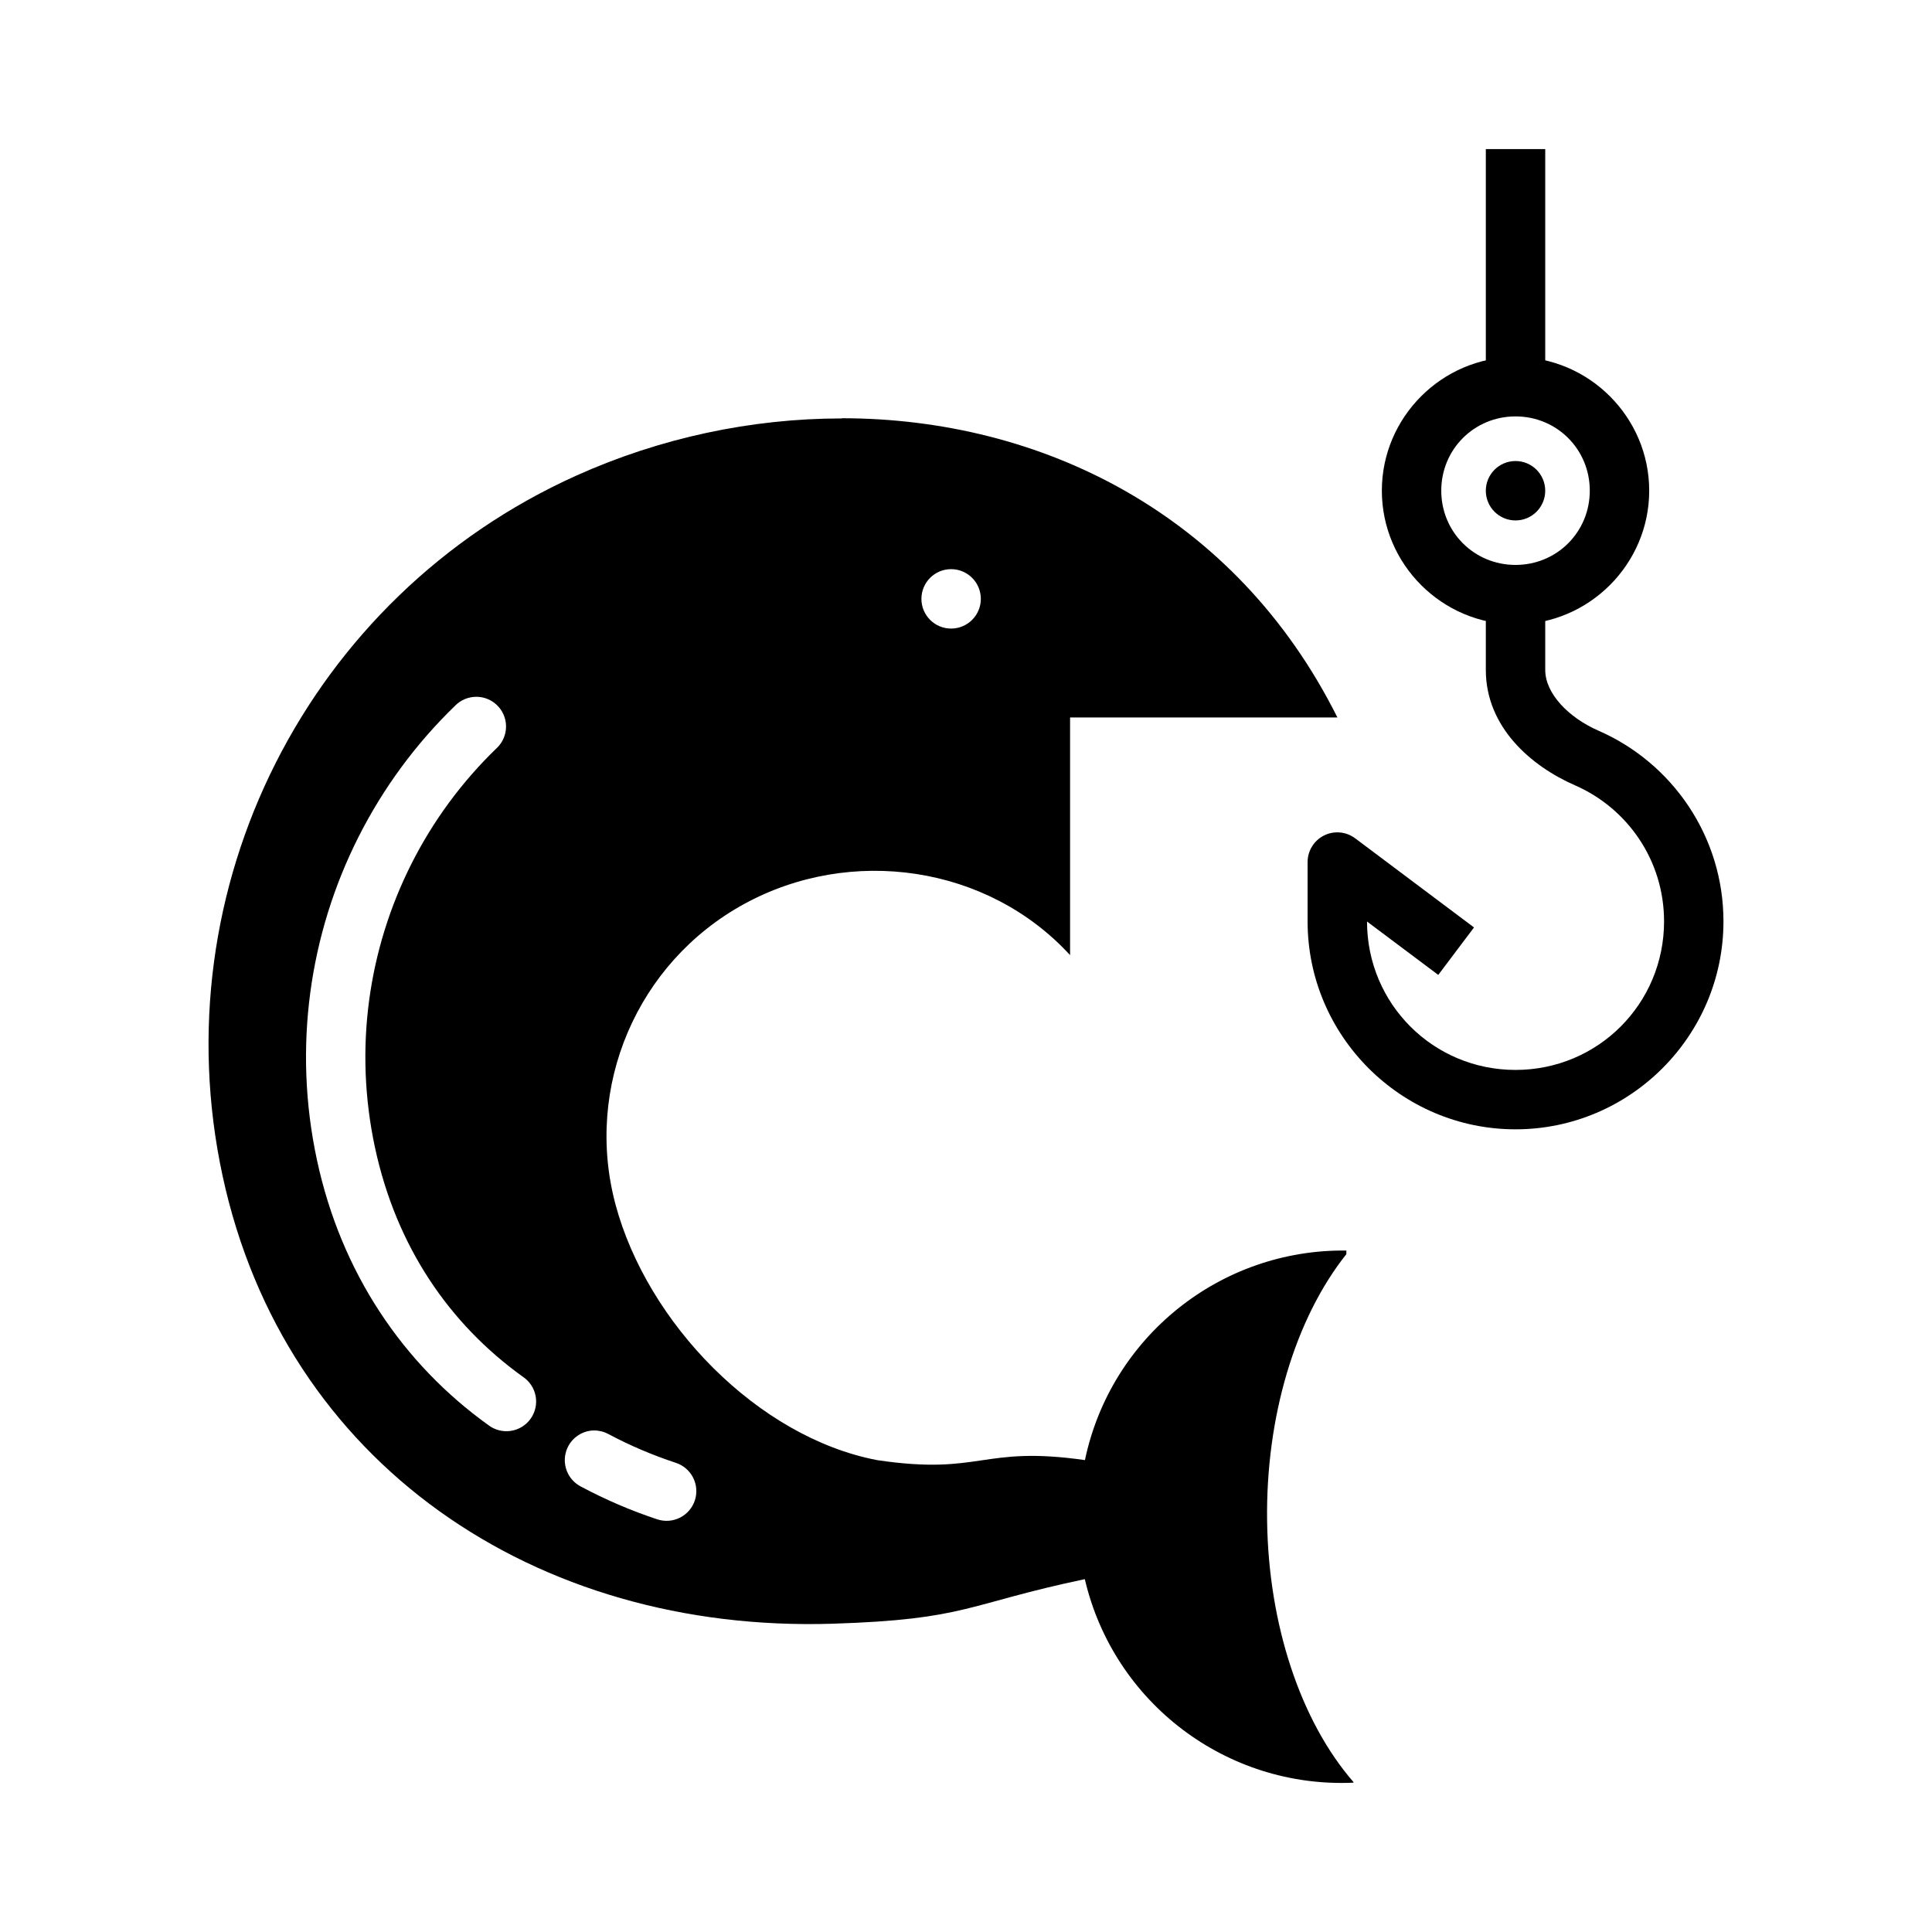 <?xml version="1.0" encoding="UTF-8"?>
<!-- Uploaded to: ICON Repo, www.svgrepo.com, Generator: ICON Repo Mixer Tools -->
<svg fill="#000000" width="800px" height="800px" version="1.1" viewBox="144 144 512 512" xmlns="http://www.w3.org/2000/svg">
 <g>
  <path d="m537.76 301.59v19.957c0 15.188 12.043 25.516 23.617 30.566 13.891 6.062 23.617 19.855 23.617 36.07 0 21.828-17.527 39.359-39.359 39.359-21.82 0-39.344-17.512-39.359-39.328l18.879 14.145 9.473-12.578-31.488-23.617h-0.004c-2.383-1.793-5.574-2.086-8.242-0.758s-4.359 4.051-4.367 7.031v15.742c0 30.34 24.766 55.102 55.105 55.102 30.34 0 55.105-24.762 55.105-55.102 0-22.535-13.602-42.016-33.086-50.523-7.949-3.469-14.145-9.852-14.145-16.113v-19.957z"/>
  <path d="m545.63 238.61c-19.473 0-35.426 15.953-35.426 35.426 0 19.473 15.953 35.426 35.426 35.426 19.473 0 35.426-15.953 35.426-35.426 0-19.473-15.953-35.426-35.426-35.426zm0 15.742c10.961 0 19.68 8.719 19.68 19.68 0 10.961-8.719 19.68-19.68 19.68-10.961 0-19.68-8.719-19.68-19.68 0-10.961 8.719-19.68 19.68-19.68z"/>
  <path d="m553.5 274.05c0 4.348-3.523 7.871-7.871 7.871-4.348 0-7.871-3.523-7.871-7.871 0-4.348 3.523-7.871 7.871-7.871 4.348 0 7.871 3.523 7.871 7.871z"/>
  <path d="m537.76 183.51v62.977h15.742v-62.977z" fill-rule="evenodd"/>
  <path d="m367.06 254.89c-23.953 0-48.145 5.16-70.355 15.16-71.074 32.004-110.12 109.31-93.727 185.52 16.398 76.203 82.832 121.25 161.75 118.73 35.559-1.129 35.328-5.188 66.758-11.809 7.656 32.762 37.574 55.449 71.188 53.938v-0.18c-14.051-16.176-22.508-41.781-22.879-69.219-0.379-27.438 7.402-53.562 21.004-70.664v-0.957c-33.391-0.418-62.422 22.855-69.281 55.535-27.551-3.938-27.312 4.137-55.105 0-31.73-6.102-60.902-36.469-69.281-67.68-8.375-31.211 5.656-64.086 33.98-79.645 28.324-15.555 64.625-10.312 86.469 13.5v-62.977h70.848c-27.062-54.121-78.637-79.27-131.33-79.305zm28.996 39.945v-0.004c4.348 0 7.875 3.527 7.875 7.875 0 4.348-3.527 7.871-7.875 7.871-4.348 0-7.871-3.523-7.871-7.871 0-4.348 3.523-7.875 7.871-7.875zm-125.92 33.828v-0.004c3.25-0.039 6.191 1.922 7.402 4.938 1.211 3.016 0.445 6.465-1.926 8.684-9.227 8.906-16.824 19.25-22.539 30.566-11.434 22.629-15.336 49.043-9.688 75.305 5.644 26.23 19.699 46.719 39.176 60.699v0.004c1.781 1.18 3.004 3.035 3.391 5.137 0.387 2.102-0.098 4.269-1.344 6.008-1.242 1.738-3.141 2.894-5.254 3.203-2.117 0.312-4.266-0.25-5.957-1.555-22.527-16.168-38.957-40.289-45.387-70.172-6.422-29.848-2.004-59.953 11.008-85.699 6.504-12.875 15.168-24.695 25.676-34.84v-0.004c1.449-1.434 3.402-2.246 5.441-2.273zm31.398 194.43v-0.004c1.312 0.008 2.602 0.344 3.75 0.977 5.758 3.07 11.715 5.582 17.805 7.594 1.992 0.648 3.644 2.059 4.594 3.93 0.949 1.867 1.113 4.035 0.461 6.027-0.652 1.988-2.074 3.637-3.945 4.578-1.871 0.945-4.043 1.102-6.031 0.441-6.934-2.289-13.707-5.207-20.266-8.703h0.004c-3.211-1.676-4.863-5.328-4.004-8.848 0.859-3.519 4.008-6 7.633-6.004z"/>
 </g>
</svg>